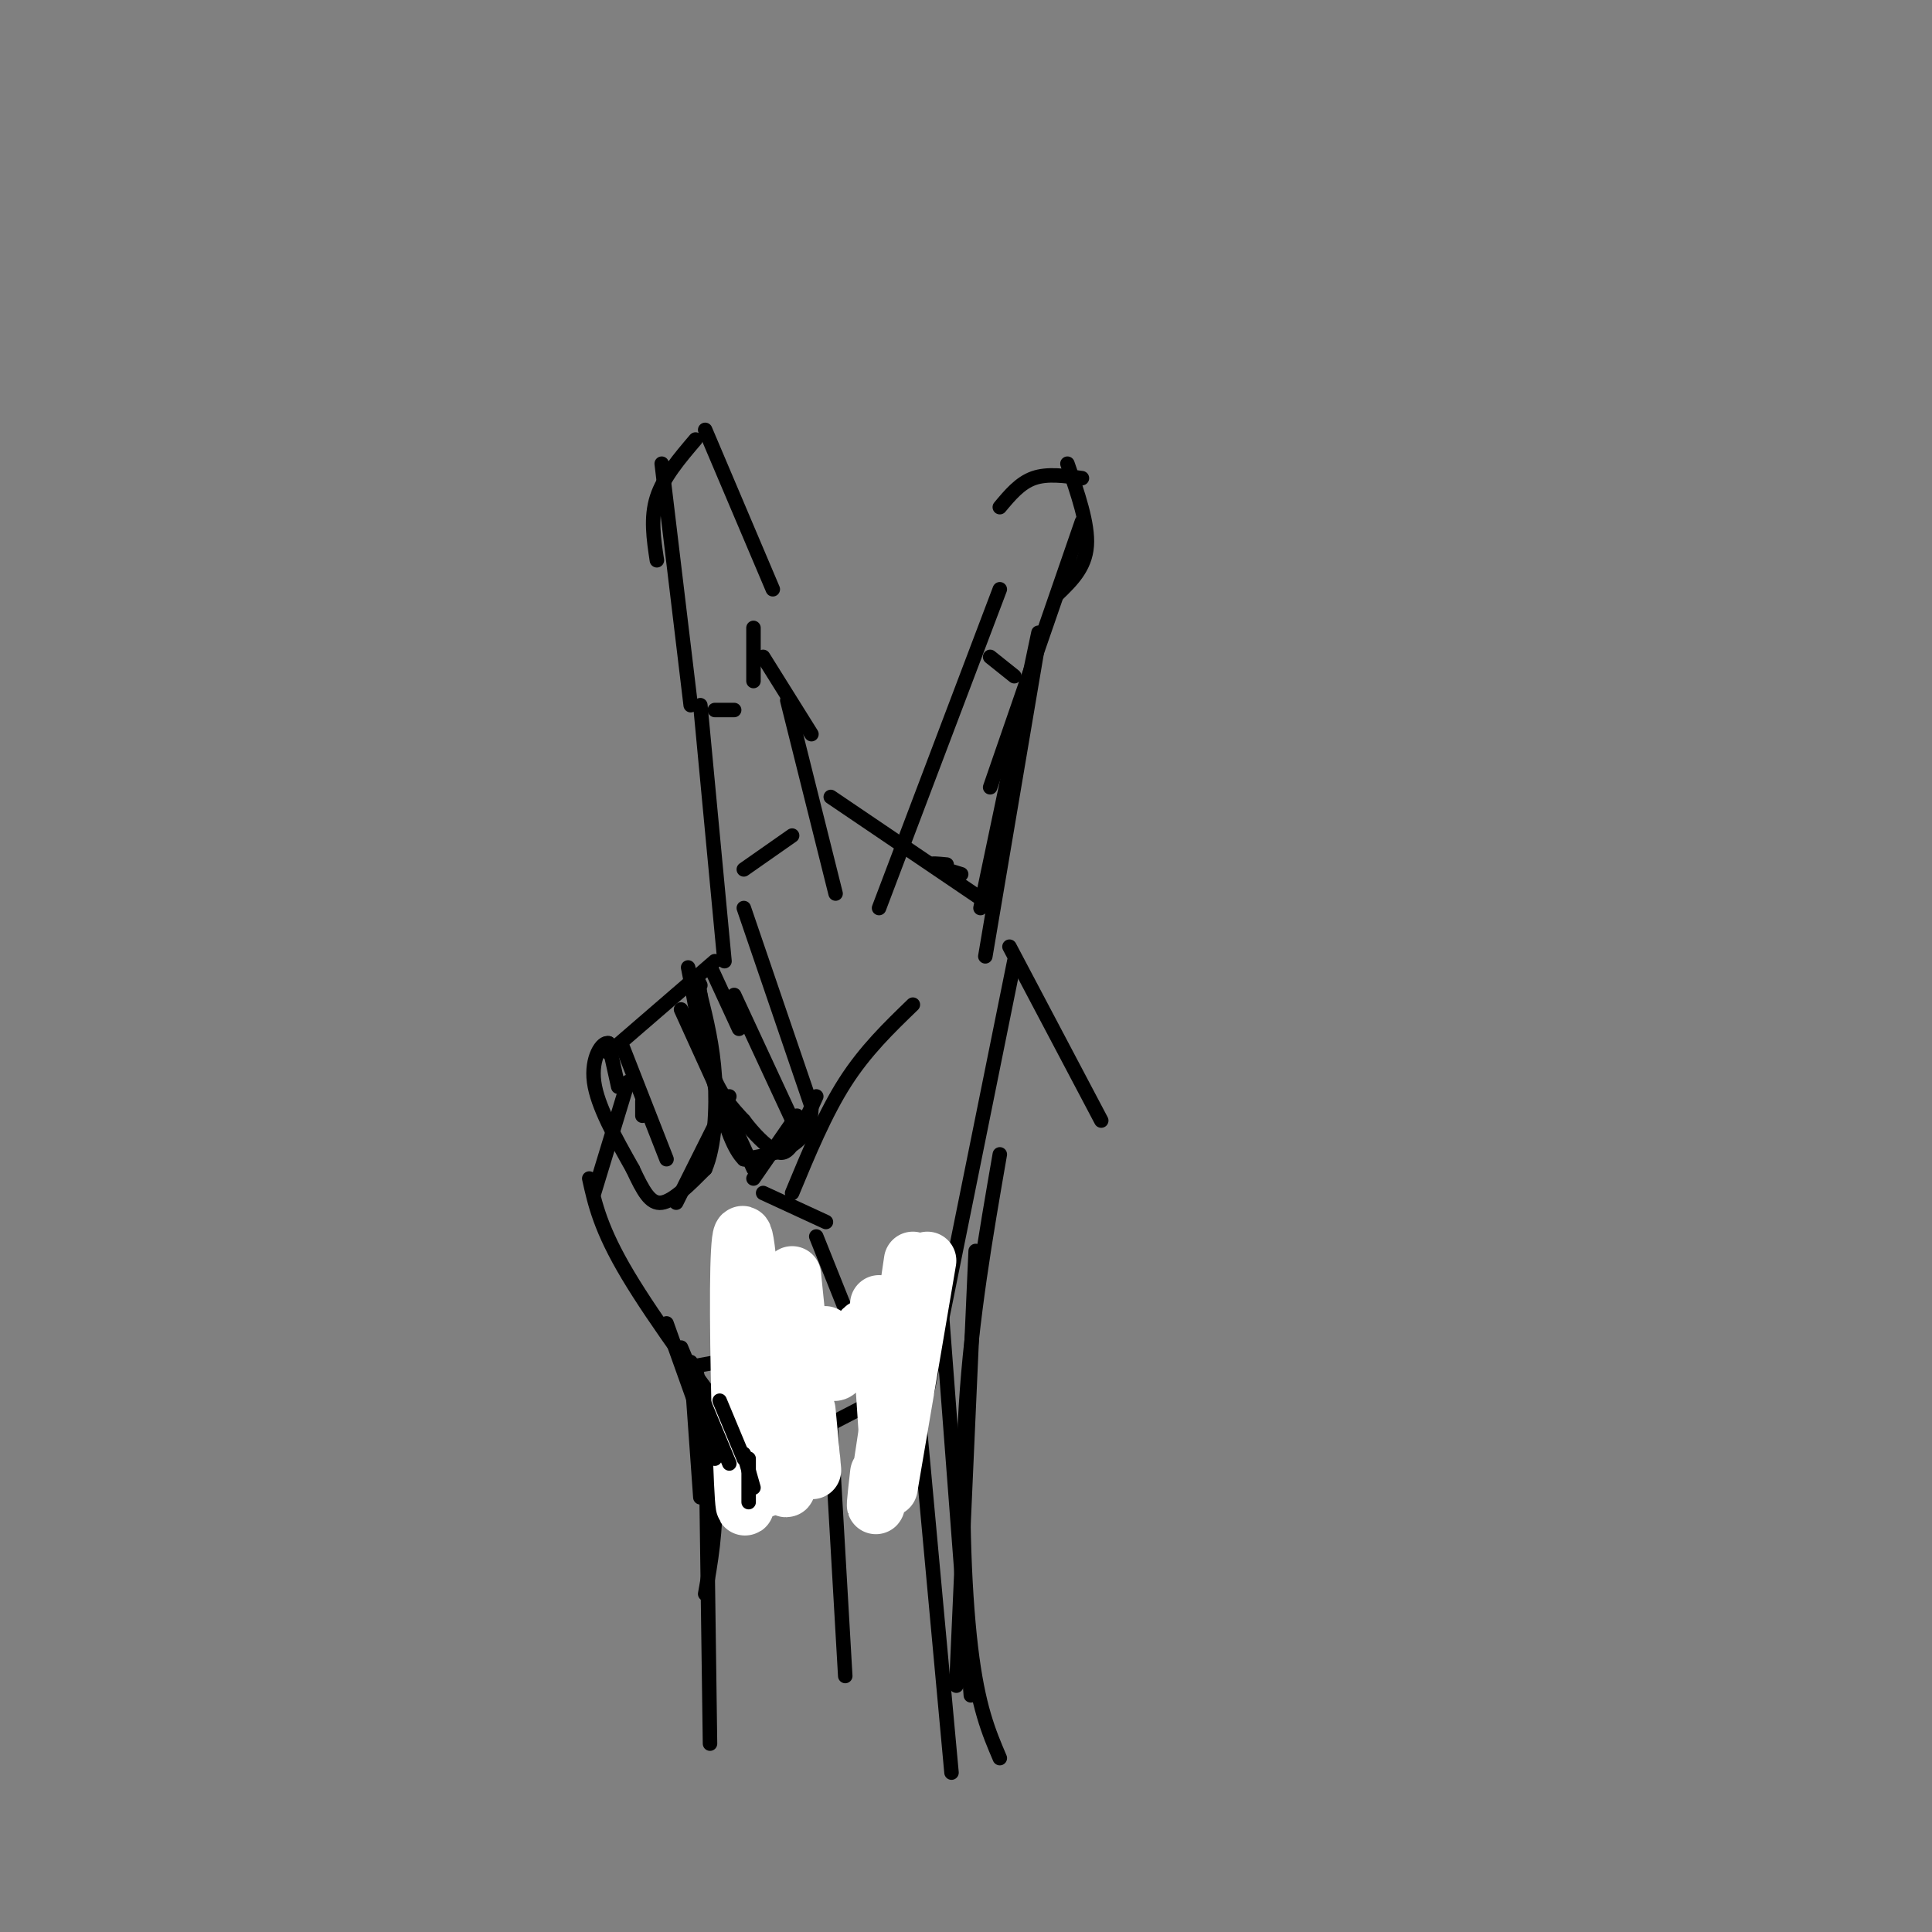 <svg viewBox='0 0 400 400' version='1.1' xmlns='http://www.w3.org/2000/svg' xmlns:xlink='http://www.w3.org/1999/xlink'><rect x="0" y="0" width="400" height="400" fill="#808080" stroke="none"/><g fill='none' stroke='#000000' stroke-width='3' stroke-linecap='round' stroke-linejoin='round'><path d='M144,91c-3.333,3.917 -6.667,7.833 -8,12c-1.333,4.167 -0.667,8.583 0,13'/><path d='M146,89c0.000,0.000 14.000,33.000 14,33'/><path d='M137,96c0.000,0.000 6.000,50.000 6,50'/><path d='M156,130c0.000,0.000 0.000,11.000 0,11'/><path d='M158,136c0.000,0.000 10.000,16.000 10,16'/><path d='M163,145c0.000,0.000 10.000,40.000 10,40'/><path d='M145,146c0.000,0.000 5.000,53.000 5,53'/><path d='M172,165c0.000,0.000 31.000,21.000 31,21'/><path d='M182,188c0.000,0.000 25.000,-66.000 25,-66'/><path d='M207,105c2.083,-2.500 4.167,-5.000 7,-6c2.833,-1.000 6.417,-0.500 10,0'/><path d='M221,96c2.167,6.250 4.333,12.500 4,17c-0.333,4.500 -3.167,7.250 -6,10'/><path d='M224,108c0.000,0.000 -19.000,55.000 -19,55'/><path d='M215,131c0.000,0.000 -12.000,57.000 -12,57'/><path d='M215,133c0.000,0.000 -11.000,65.000 -11,65'/><path d='M148,199c0.000,0.000 -22.000,19.000 -22,19'/><path d='M147,200c0.000,0.000 6.000,13.000 6,13'/><path d='M152,206c0.000,0.000 13.000,28.000 13,28'/><path d='M141,209c0.000,0.000 15.000,33.000 15,33'/><path d='M156,244c0.000,0.000 9.000,-13.000 9,-13'/><path d='M129,217c0.000,0.000 9.000,23.000 9,23'/><path d='M140,249c0.000,0.000 11.000,-22.000 11,-22'/><path d='M209,196c0.000,0.000 19.000,36.000 19,36'/><path d='M210,199c0.000,0.000 -18.000,89.000 -18,89'/><path d='M133,231c0.000,0.000 0.000,-3.000 0,-3'/><path d='M130,224c0.000,0.000 -7.000,23.000 -7,23'/><path d='M122,244c1.167,5.250 2.333,10.500 8,20c5.667,9.500 15.833,23.250 26,37'/><path d='M158,302c0.000,0.000 29.000,-15.000 29,-15'/><path d='M143,283c0.000,0.000 44.000,-8.000 44,-8'/><path d='M143,282c0.000,0.000 2.000,28.000 2,28'/><path d='M144,283c1.833,9.083 3.667,18.167 4,26c0.333,7.833 -0.833,14.417 -2,21'/><path d='M146,288c0.000,0.000 1.000,73.000 1,73'/><path d='M189,280c0.000,0.000 8.000,87.000 8,87'/><path d='M195,272c0.000,0.000 6.000,79.000 6,79'/><path d='M202,259c0.000,0.000 -4.000,90.000 -4,90'/><path d='M207,239c-2.933,16.911 -5.867,33.822 -7,52c-1.133,18.178 -0.467,37.622 1,50c1.467,12.378 3.733,17.689 6,23'/><path d='M148,147c0.000,0.000 4.000,0.000 4,0'/><path d='M154,180c0.000,0.000 10.000,-7.000 10,-7'/><path d='M196,179c-1.750,-0.167 -3.500,-0.333 -3,0c0.500,0.333 3.250,1.167 6,2'/><path d='M205,136c0.000,0.000 5.000,4.000 5,4'/><path d='M154,188c0.000,0.000 14.000,41.000 14,41'/><path d='M168,229c0.000,8.667 -7.000,9.833 -14,11'/><path d='M154,240c-4.000,-3.833 -7.000,-18.917 -10,-34'/><path d='M144,206c-1.929,-6.881 -1.750,-7.083 -1,-3c0.750,4.083 2.071,12.452 4,18c1.929,5.548 4.464,8.274 7,11'/><path d='M154,232c2.262,3.000 4.417,5.000 6,6c1.583,1.000 2.595,1.000 4,-1c1.405,-2.000 3.202,-6.000 5,-10'/><path d='M128,225c0.000,0.000 -2.000,-9.000 -2,-9'/><path d='M126,216c-1.333,-0.422 -3.667,3.022 -3,8c0.667,4.978 4.333,11.489 8,18'/><path d='M131,242c2.178,4.667 3.622,7.333 6,7c2.378,-0.333 5.689,-3.667 9,-7'/><path d='M146,242c1.978,-4.556 2.422,-12.444 2,-19c-0.422,-6.556 -1.711,-11.778 -3,-17'/><path d='M145,206c-0.500,-3.167 -0.250,-2.583 0,-2'/><path d='M189,208c-4.917,4.750 -9.833,9.500 -14,16c-4.167,6.500 -7.583,14.750 -11,23'/><path d='M158,247c0.000,0.000 13.000,6.000 13,6'/><path d='M169,256c0.000,0.000 8.000,20.000 8,20'/><path d='M172,295c0.000,0.000 3.000,52.000 3,52'/><path d='M188,287c0.000,0.000 -6.000,20.000 -6,20'/></g>
<g fill='none' stroke='#FFFFFF' stroke-width='12' stroke-linecap='round' stroke-linejoin='round'><path d='M164,264c1.750,17.167 3.500,34.333 4,39c0.500,4.667 -0.250,-3.167 -1,-11'/><path d='M163,270c0.167,16.417 0.333,32.833 0,37c-0.333,4.167 -1.167,-3.917 -2,-12'/><path d='M158,266c0.273,22.458 0.545,44.915 0,42c-0.545,-2.915 -1.909,-31.204 -3,-44c-1.091,-12.796 -1.909,-10.099 -2,3c-0.091,13.099 0.545,36.600 1,43c0.455,6.400 0.727,-4.300 1,-15'/><path d='M182,270c0.000,0.000 2.000,30.000 2,30'/><path d='M192,261c0.000,0.000 -8.000,47.000 -8,47'/><path d='M189,261c-2.917,19.833 -5.833,39.667 -7,47c-1.167,7.333 -0.583,2.167 0,-3'/><path d='M183,277c-0.786,2.703 -1.573,5.407 -2,4c-0.427,-1.407 -0.496,-6.923 -2,-6c-1.504,0.923 -4.443,8.287 -6,9c-1.557,0.713 -1.730,-5.225 -2,-7c-0.270,-1.775 -0.635,0.612 -1,3'/></g>
<g fill='none' stroke='#000000' stroke-width='3' stroke-linecap='round' stroke-linejoin='round'><path d='M138,274c0.000,0.000 10.000,28.000 10,28'/><path d='M141,279c0.000,0.000 10.000,24.000 10,24'/><path d='M149,290c0.000,0.000 5.000,12.000 5,12'/><path d='M154,301c0.000,0.000 2.000,7.000 2,7'/><path d='M155,302c0.000,0.000 0.000,9.000 0,9'/></g>
</svg>